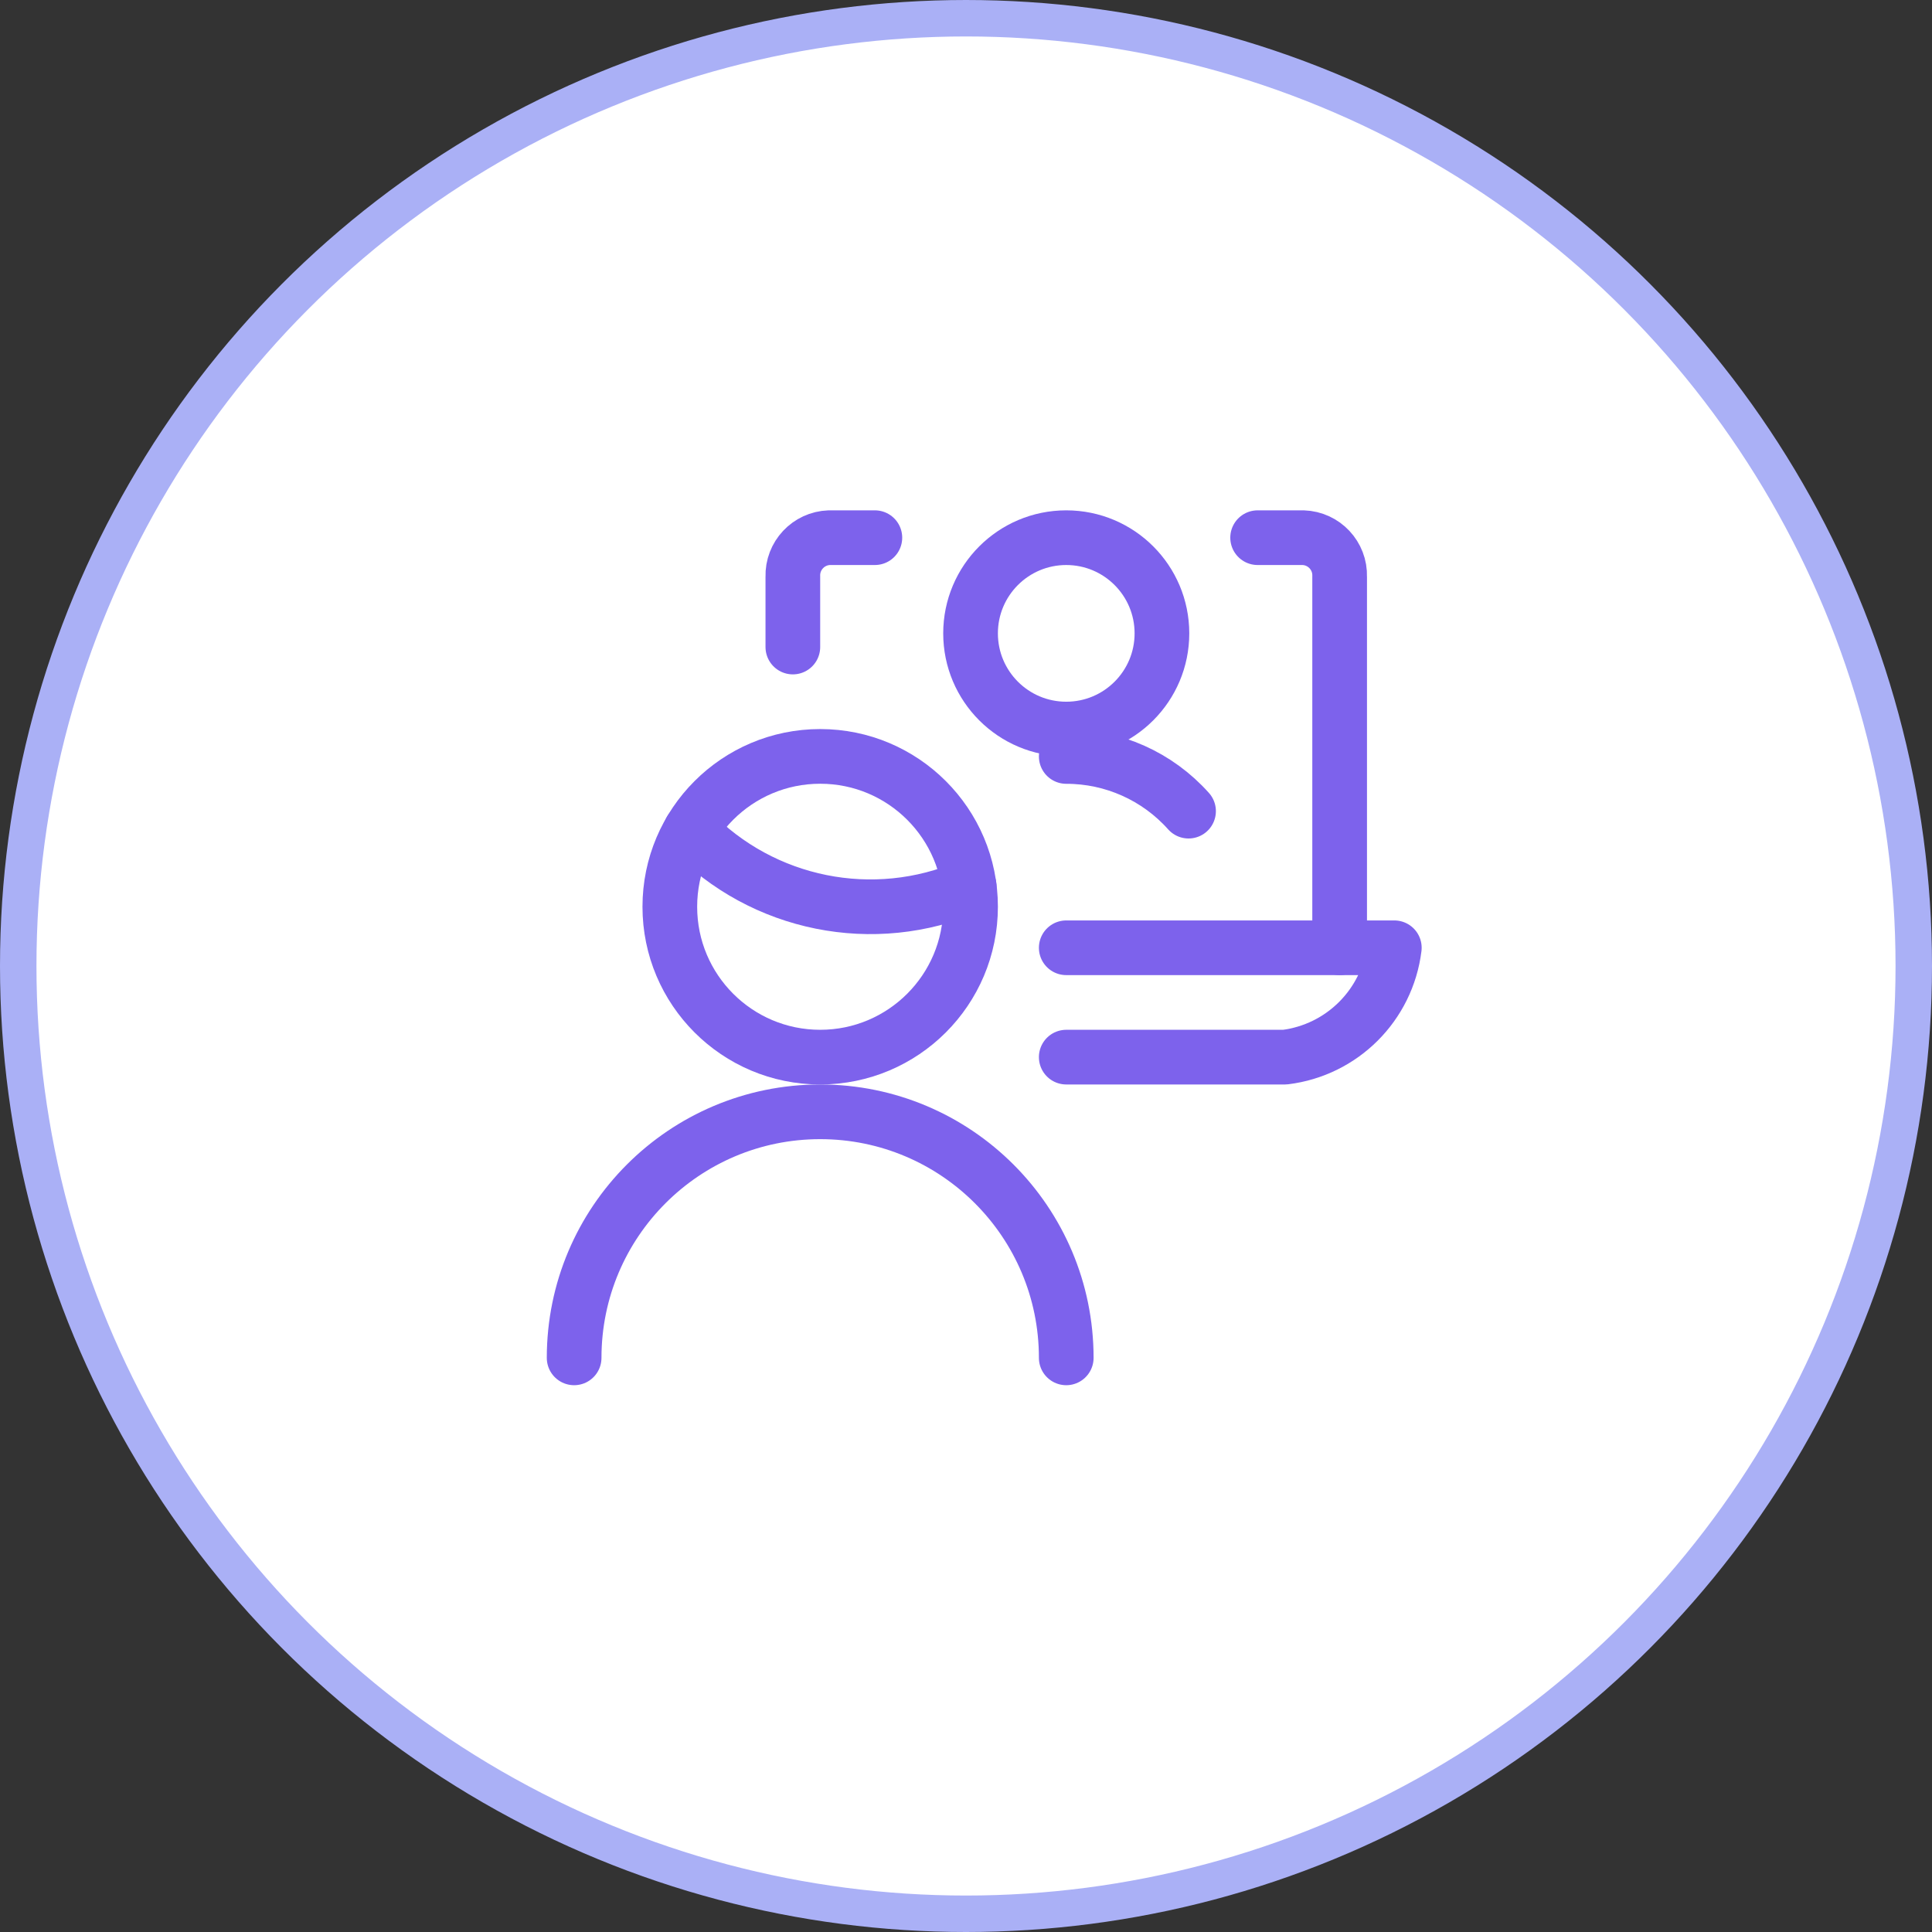 <svg width="53" height="53" viewBox="0 0 53 53" fill="none" xmlns="http://www.w3.org/2000/svg">
<rect x="0" y="0" width="53" height="53" fill="#333333" stroke="none"/>
<circle cx="26.5" cy="26.5" r="26" fill="white" stroke="#AAB0F6"/>
<path d="M15.75 37.25C15.75 33.522 18.772 30.5 22.5 30.5C26.228 30.5 29.25 33.522 29.25 37.25" stroke="#7D62EC" stroke-width="1.5" stroke-linecap="round" stroke-linejoin="round"/>
<path d="M18.945 22.781C20.926 24.832 23.969 25.444 26.588 24.317" stroke="#7D62EC" stroke-width="1.5" stroke-linecap="round" stroke-linejoin="round"/>
<path fill-rule="evenodd" clip-rule="evenodd" d="M22.5 29C24.778 29 26.625 27.153 26.625 24.875C26.625 22.597 24.778 20.75 22.5 20.75C20.222 20.75 18.375 22.597 18.375 24.875C18.375 27.153 20.222 29 22.5 29Z" stroke="#7D62EC" stroke-width="1.5" stroke-linecap="round" stroke-linejoin="round"/>
<path d="M24 14.75H22.75C22.18 14.769 21.732 15.246 21.75 15.817V17.75" stroke="#7D62EC" stroke-width="1.5" stroke-linecap="round" stroke-linejoin="round"/>
<path d="M36.75 26V15.817C36.768 15.246 36.321 14.769 35.75 14.75H34.5" stroke="#7D62EC" stroke-width="1.5" stroke-linecap="round" stroke-linejoin="round"/>
<path d="M29.25 26H38.25C38.056 27.57 36.819 28.806 35.25 29H29.25" stroke="#7D62EC" stroke-width="1.5" stroke-linecap="round" stroke-linejoin="round"/>
<path fill-rule="evenodd" clip-rule="evenodd" d="M29.25 20C30.7 20 31.875 18.825 31.875 17.375C31.875 15.925 30.7 14.75 29.25 14.75C27.8 14.75 26.625 15.925 26.625 17.375C26.625 18.825 27.8 20 29.25 20Z" stroke="#7D62EC" stroke-width="1.5" stroke-linecap="round" stroke-linejoin="round"/>
<path d="M32.605 22.252C31.752 21.296 30.531 20.75 29.25 20.752" stroke="#7D62EC" stroke-width="1.5" stroke-linecap="round" stroke-linejoin="round"/>
</svg>
